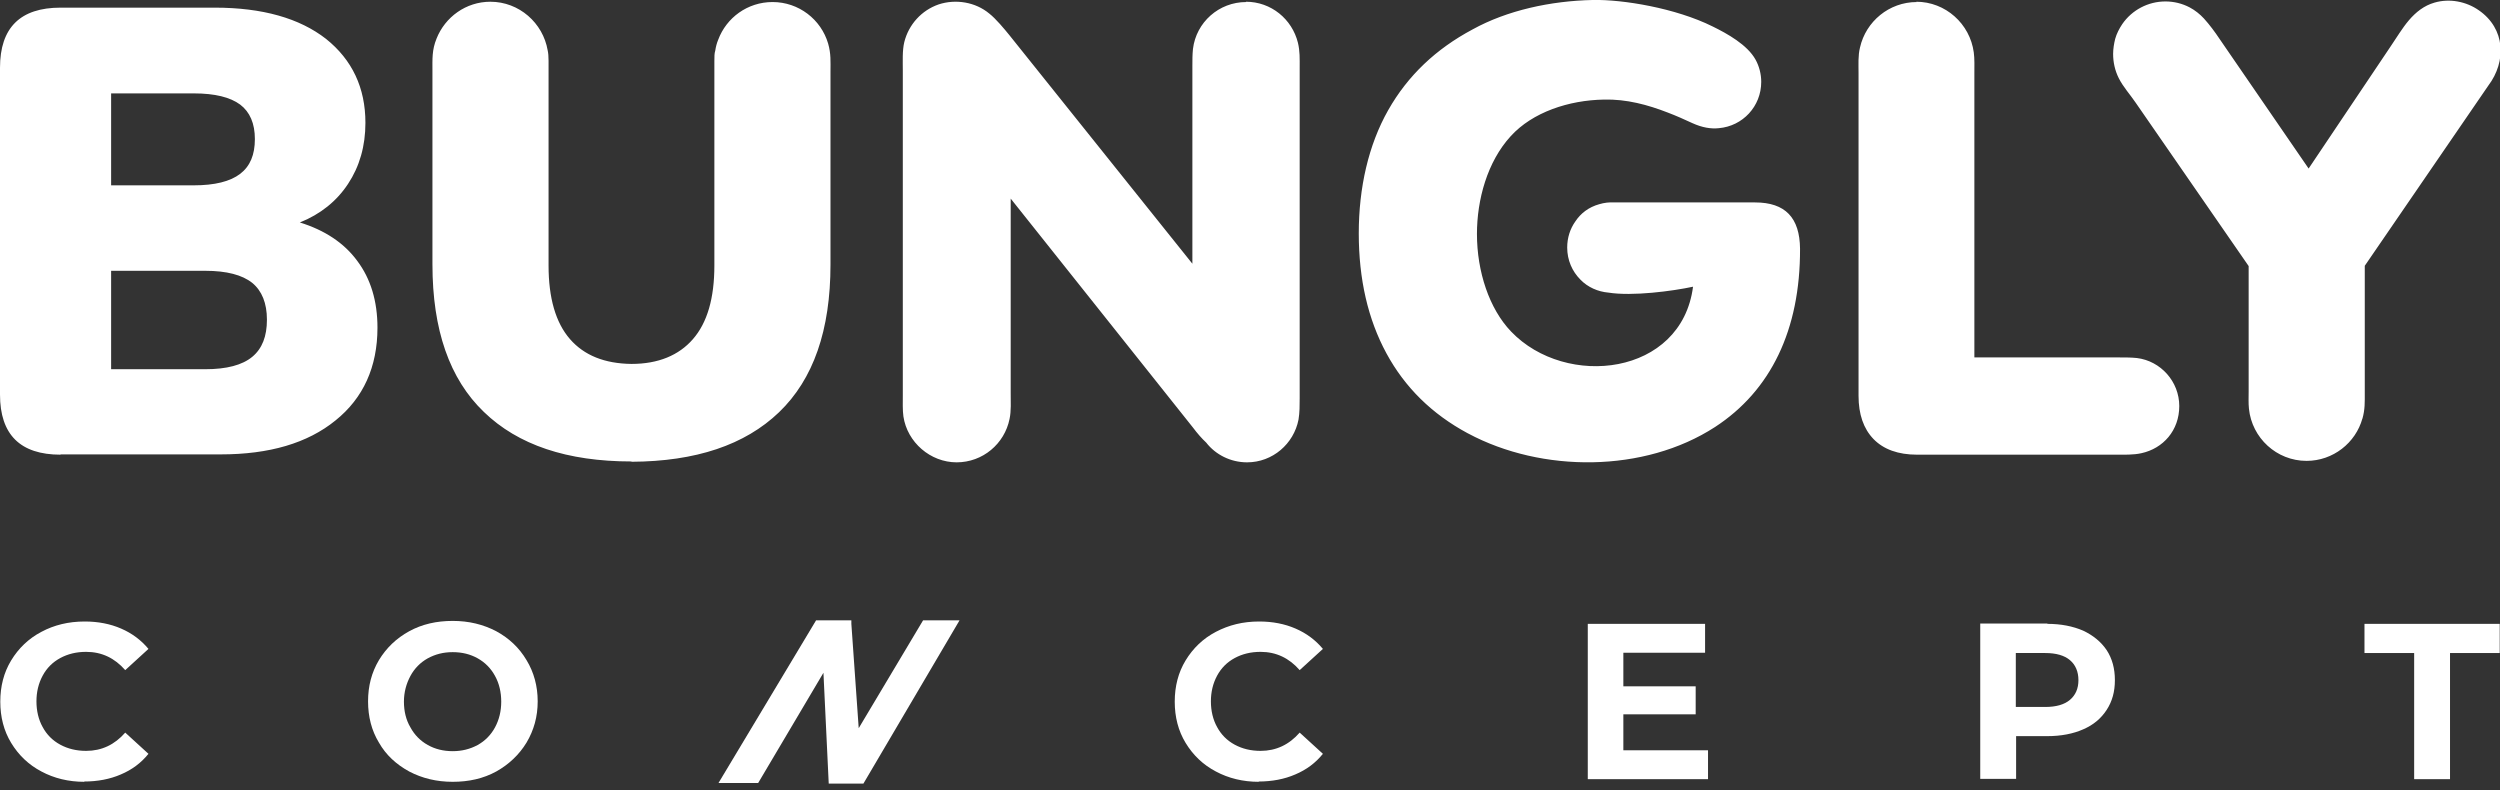 <svg width="250" height="79" viewBox="0 0 250 79" fill="none" xmlns="http://www.w3.org/2000/svg">
<rect x="0" y="0" width="250" height="79" fill="#333333" stroke="none"/>
<g clip-path="url(#clip0_4_824)">
<path fill-rule="evenodd" clip-rule="evenodd" d="M146.754 43.317C143.197 41.402 140.493 38.749 138.641 35.331C136.789 31.913 135.877 27.905 135.877 23.337C135.877 18.769 136.847 14.496 138.817 11.019C140.787 7.542 143.609 4.889 147.254 2.944C150.723 1.029 155.074 0.086 159.307 -0.002C162.247 -0.061 167.539 0.793 171.272 2.65C172.713 3.357 174.741 4.477 175.564 5.98C175.917 6.628 176.123 7.394 176.123 8.19C176.123 10.636 174.271 12.61 171.89 12.817C171.096 12.905 170.214 12.758 169.244 12.316C168.48 11.962 167.627 11.579 166.774 11.255C164.805 10.489 162.659 9.899 160.395 9.958C156.867 10.017 153.251 11.225 151.076 13.612C148.724 16.176 147.695 19.978 147.695 23.396C147.695 27.168 148.93 30.881 151.105 33.15C156.603 38.897 168.156 37.571 169.303 28.671C167.245 29.113 163.247 29.643 160.836 29.26C159.807 29.172 158.778 28.73 158.043 27.964C157.22 27.139 156.72 26.019 156.72 24.752C156.72 23.779 157.014 22.866 157.544 22.129C158.073 21.333 158.866 20.714 159.925 20.42C160.425 20.272 160.924 20.213 161.424 20.243H175.506C178.534 20.243 179.974 21.775 180.004 24.869C180.033 33.003 177.064 39.074 171.508 42.698C164.423 47.295 154.192 47.295 146.813 43.347M236.242 41.844C235.566 44.29 233.302 46.087 230.656 46.087C227.658 46.087 225.188 43.789 224.894 40.871C224.835 40.341 224.865 39.663 224.865 39.133V26.608L213.576 10.282C213.017 9.457 212.312 8.691 211.871 7.807C211.489 7.041 211.312 6.216 211.312 5.39C211.312 4.889 211.401 4.359 211.518 3.888C211.665 3.357 211.93 2.856 212.224 2.414C213.194 1 214.811 0.145 216.545 0.145C217.398 0.145 218.221 0.351 218.956 0.734C219.514 1.029 219.985 1.412 220.396 1.854C220.955 2.473 221.484 3.18 221.954 3.888L230.862 16.854L239.093 4.595C239.681 3.74 240.211 2.827 240.887 2.031C241.592 1.206 242.415 0.557 243.444 0.263C244.944 -0.179 246.619 0.145 247.883 1.029C250.529 2.856 250.676 6.127 248.824 8.573L236.477 26.579V39.28C236.477 40.223 236.506 40.93 236.242 41.873V41.844ZM191.616 0.174C194.556 0.174 196.996 2.385 197.378 5.243C197.466 5.862 197.437 6.687 197.437 7.335V35.743H211.959C212.518 35.743 213.135 35.743 213.694 35.803C216.075 36.097 217.927 38.16 217.927 40.606C217.927 43.052 216.31 44.849 214.135 45.321C213.341 45.498 212.429 45.468 211.636 45.468H191.704C189.822 45.468 188.353 44.938 187.353 43.907C186.354 42.875 185.854 41.431 185.854 39.575V7.306C185.854 6.451 185.795 5.567 186.001 4.742C186.589 2.149 188.911 0.204 191.675 0.204L191.616 0.174ZM124.588 0.174C127.117 0.174 129.204 1.913 129.792 4.271C129.998 5.125 129.968 5.862 129.968 6.746V39.81C129.968 40.547 129.968 41.254 129.851 41.962C129.38 44.378 127.264 46.234 124.706 46.234C123.06 46.234 121.56 45.468 120.62 44.26C120.179 43.847 119.738 43.347 119.297 42.757L101.07 19.86V39.309C101.07 40.134 101.129 41.107 100.953 41.903C100.453 44.378 98.277 46.234 95.661 46.234C93.044 46.234 90.722 44.231 90.34 41.637C90.252 41.019 90.281 40.164 90.281 39.545V7.041C90.281 6.157 90.222 5.066 90.428 4.212C90.869 2.444 92.162 1.029 93.868 0.44C95.573 -0.12 97.542 0.204 98.924 1.353C99.571 1.854 100.453 2.915 100.953 3.534L119.238 26.372V6.599C119.238 6.039 119.238 5.449 119.297 4.889C119.62 2.237 121.884 0.204 124.618 0.204L124.588 0.174ZM63.147 46.146C56.709 46.146 51.799 44.496 48.389 41.195C44.949 37.895 43.244 32.973 43.244 26.431V7.129C43.244 5.891 43.186 5.007 43.656 3.858C44.508 1.707 46.596 0.174 49.036 0.174C51.917 0.174 54.298 2.296 54.768 5.037C54.827 5.302 54.856 5.626 54.856 6.068V26.549C54.856 29.791 55.562 32.266 57.003 33.916C58.414 35.537 60.471 36.362 63.147 36.392C65.822 36.392 67.88 35.537 69.291 33.916C70.731 32.266 71.437 29.82 71.437 26.549V6.098C71.437 5.656 71.437 5.331 71.525 5.066C71.584 4.683 71.672 4.33 71.819 3.976C72.642 1.766 74.759 0.204 77.258 0.204C79.874 0.204 82.108 1.943 82.814 4.359C83.108 5.39 83.049 6.157 83.049 7.188V26.461C83.049 33.003 81.344 37.924 77.904 41.225C74.494 44.496 69.585 46.146 63.147 46.176V46.146ZM11.112 36.922H20.52C22.666 36.922 24.224 36.51 25.223 35.685C26.223 34.859 26.693 33.622 26.693 31.971C26.693 30.321 26.194 29.084 25.223 28.288C24.224 27.492 22.666 27.08 20.52 27.08H11.112V36.922ZM11.112 18.534H19.373C21.46 18.534 23.019 18.151 24.018 17.384C25.018 16.618 25.488 15.469 25.488 13.907C25.488 12.345 24.988 11.196 24.018 10.459C23.019 9.722 21.49 9.339 19.373 9.339H11.112V18.534ZM6.056 45.468C2.028 45.468 0 43.464 0 39.457V6.775C0 2.768 2.028 0.764 6.056 0.764H21.46C26.252 0.764 29.956 1.825 32.602 3.888C35.219 5.98 36.542 8.779 36.542 12.286C36.542 14.614 35.954 16.648 34.807 18.386C33.661 20.125 32.044 21.422 29.986 22.247C32.455 23.013 34.396 24.28 35.718 26.078C37.071 27.875 37.747 30.115 37.747 32.767C37.747 36.687 36.336 39.81 33.543 42.05C30.75 44.319 26.928 45.439 22.078 45.439H6.056V45.468Z" fill="white"/>
<path d="M8.437 78.181C6.85 78.181 5.409 77.828 4.145 77.15C2.852 76.472 1.852 75.5 1.117 74.291C0.382 73.083 0.029 71.698 0.029 70.166C0.029 68.633 0.382 67.248 1.117 66.04C1.852 64.832 2.852 63.859 4.145 63.182C5.409 62.504 6.85 62.15 8.467 62.15C9.819 62.15 11.024 62.386 12.112 62.858C13.2 63.329 14.111 64.007 14.846 64.891L12.524 67.013C11.465 65.804 10.172 65.186 8.614 65.186C7.643 65.186 6.791 65.392 6.027 65.804C5.262 66.217 4.674 66.806 4.263 67.573C3.851 68.339 3.645 69.193 3.645 70.136C3.645 71.079 3.851 71.963 4.263 72.7C4.674 73.466 5.262 74.056 6.027 74.468C6.791 74.881 7.643 75.087 8.614 75.087C10.172 75.087 11.465 74.468 12.524 73.26L14.846 75.382C14.111 76.295 13.2 76.973 12.083 77.445C10.995 77.916 9.76 78.152 8.408 78.152" fill="white"/>
<path d="M45.273 75.117C46.184 75.117 47.007 74.91 47.772 74.498C48.507 74.085 49.094 73.496 49.506 72.73C49.918 71.963 50.123 71.109 50.123 70.166C50.123 69.223 49.918 68.339 49.506 67.602C49.094 66.836 48.507 66.246 47.772 65.834C47.037 65.421 46.214 65.215 45.273 65.215C44.332 65.215 43.538 65.421 42.774 65.834C42.039 66.246 41.451 66.836 41.039 67.602C40.628 68.368 40.393 69.223 40.393 70.166C40.393 71.109 40.599 71.993 41.039 72.73C41.451 73.496 42.039 74.085 42.774 74.498C43.509 74.91 44.332 75.117 45.273 75.117ZM45.273 78.181C43.656 78.181 42.215 77.828 40.922 77.15C39.628 76.443 38.599 75.5 37.894 74.262C37.159 73.054 36.806 71.669 36.806 70.136C36.806 68.604 37.159 67.248 37.894 66.011C38.629 64.802 39.628 63.83 40.922 63.123C42.215 62.416 43.656 62.091 45.273 62.091C46.89 62.091 48.33 62.445 49.624 63.123C50.917 63.83 51.917 64.773 52.652 66.011C53.387 67.219 53.769 68.604 53.769 70.136C53.769 71.669 53.387 73.024 52.652 74.262C51.917 75.47 50.888 76.443 49.624 77.15C48.33 77.857 46.89 78.181 45.273 78.181Z" fill="white"/>
<path d="M95.279 62.386L86.106 77.975H83.225L82.667 66.04L75.582 77.916H72.495L81.814 62.386H84.784L85.577 73.997L92.486 62.386H95.279Z" fill="white"/>
<path d="M95.279 62.386L86.106 77.975H83.225L82.667 66.04L75.582 77.916H72.495L81.814 62.386H84.784L85.577 73.997L92.486 62.386H95.279Z" fill="white"/>
<path d="M95.279 62.386L86.106 77.975H83.225L82.667 66.04L75.582 77.916H72.495L81.814 62.386H84.784L85.577 73.997L92.486 62.386H95.279Z" fill="white"/>
<path d="M82.873 78.358L82.344 67.278L75.817 78.299H71.849L81.609 62.032H85.136V62.386L85.871 72.818L92.309 62.032H95.955L86.342 78.358H82.873ZM82.99 64.802L83.578 77.621H85.901L94.661 62.769H92.721L85.313 75.205L84.46 62.769H82.02L73.142 77.562H75.376L82.961 64.802H82.99Z" fill="white"/>
<path d="M125.882 78.181C124.295 78.181 122.854 77.828 121.59 77.15C120.296 76.472 119.297 75.5 118.562 74.291C117.827 73.083 117.474 71.698 117.474 70.166C117.474 68.633 117.827 67.248 118.562 66.04C119.297 64.832 120.296 63.859 121.59 63.182C122.883 62.504 124.295 62.15 125.911 62.15C127.264 62.15 128.469 62.386 129.557 62.858C130.644 63.329 131.556 64.007 132.291 64.891L129.968 67.013C128.91 65.804 127.616 65.186 126.058 65.186C125.088 65.186 124.236 65.392 123.471 65.804C122.707 66.217 122.119 66.806 121.707 67.573C121.296 68.339 121.09 69.193 121.09 70.136C121.09 71.079 121.296 71.963 121.707 72.7C122.119 73.466 122.707 74.056 123.471 74.468C124.236 74.881 125.088 75.087 126.058 75.087C127.616 75.087 128.91 74.468 129.968 73.26L132.291 75.382C131.556 76.295 130.644 76.973 129.527 77.445C128.44 77.916 127.205 78.152 125.853 78.152" fill="white"/>
<path d="M170.802 75.028V77.916H158.778V62.386H170.508V65.274H162.335V68.633H169.567V71.433H162.335V75.028H170.802Z" fill="white"/>
<path d="M204.521 70.696C205.609 70.696 206.432 70.46 206.991 69.989C207.549 69.517 207.843 68.869 207.843 68.015C207.843 67.16 207.549 66.482 206.991 66.011C206.432 65.539 205.609 65.303 204.521 65.303H201.581V70.696H204.521ZM204.727 62.386C206.109 62.386 207.285 62.622 208.314 63.064C209.313 63.535 210.107 64.184 210.665 65.009C211.224 65.863 211.489 66.865 211.489 68.015C211.489 69.164 211.224 70.136 210.665 70.991C210.107 71.846 209.343 72.494 208.314 72.936C207.314 73.378 206.109 73.614 204.727 73.614H201.611V77.887H198.024V62.356H204.756L204.727 62.386Z" fill="white"/>
<path d="M241.416 65.303H236.448V62.386H249.971V65.303H245.002V77.916H241.416V65.303Z" fill="white"/>
</g>
<defs>
<clipPath id="clip0_4_824">
<rect width="250" height="78.358" fill="white"/>
</clipPath>
</defs>
</svg>
